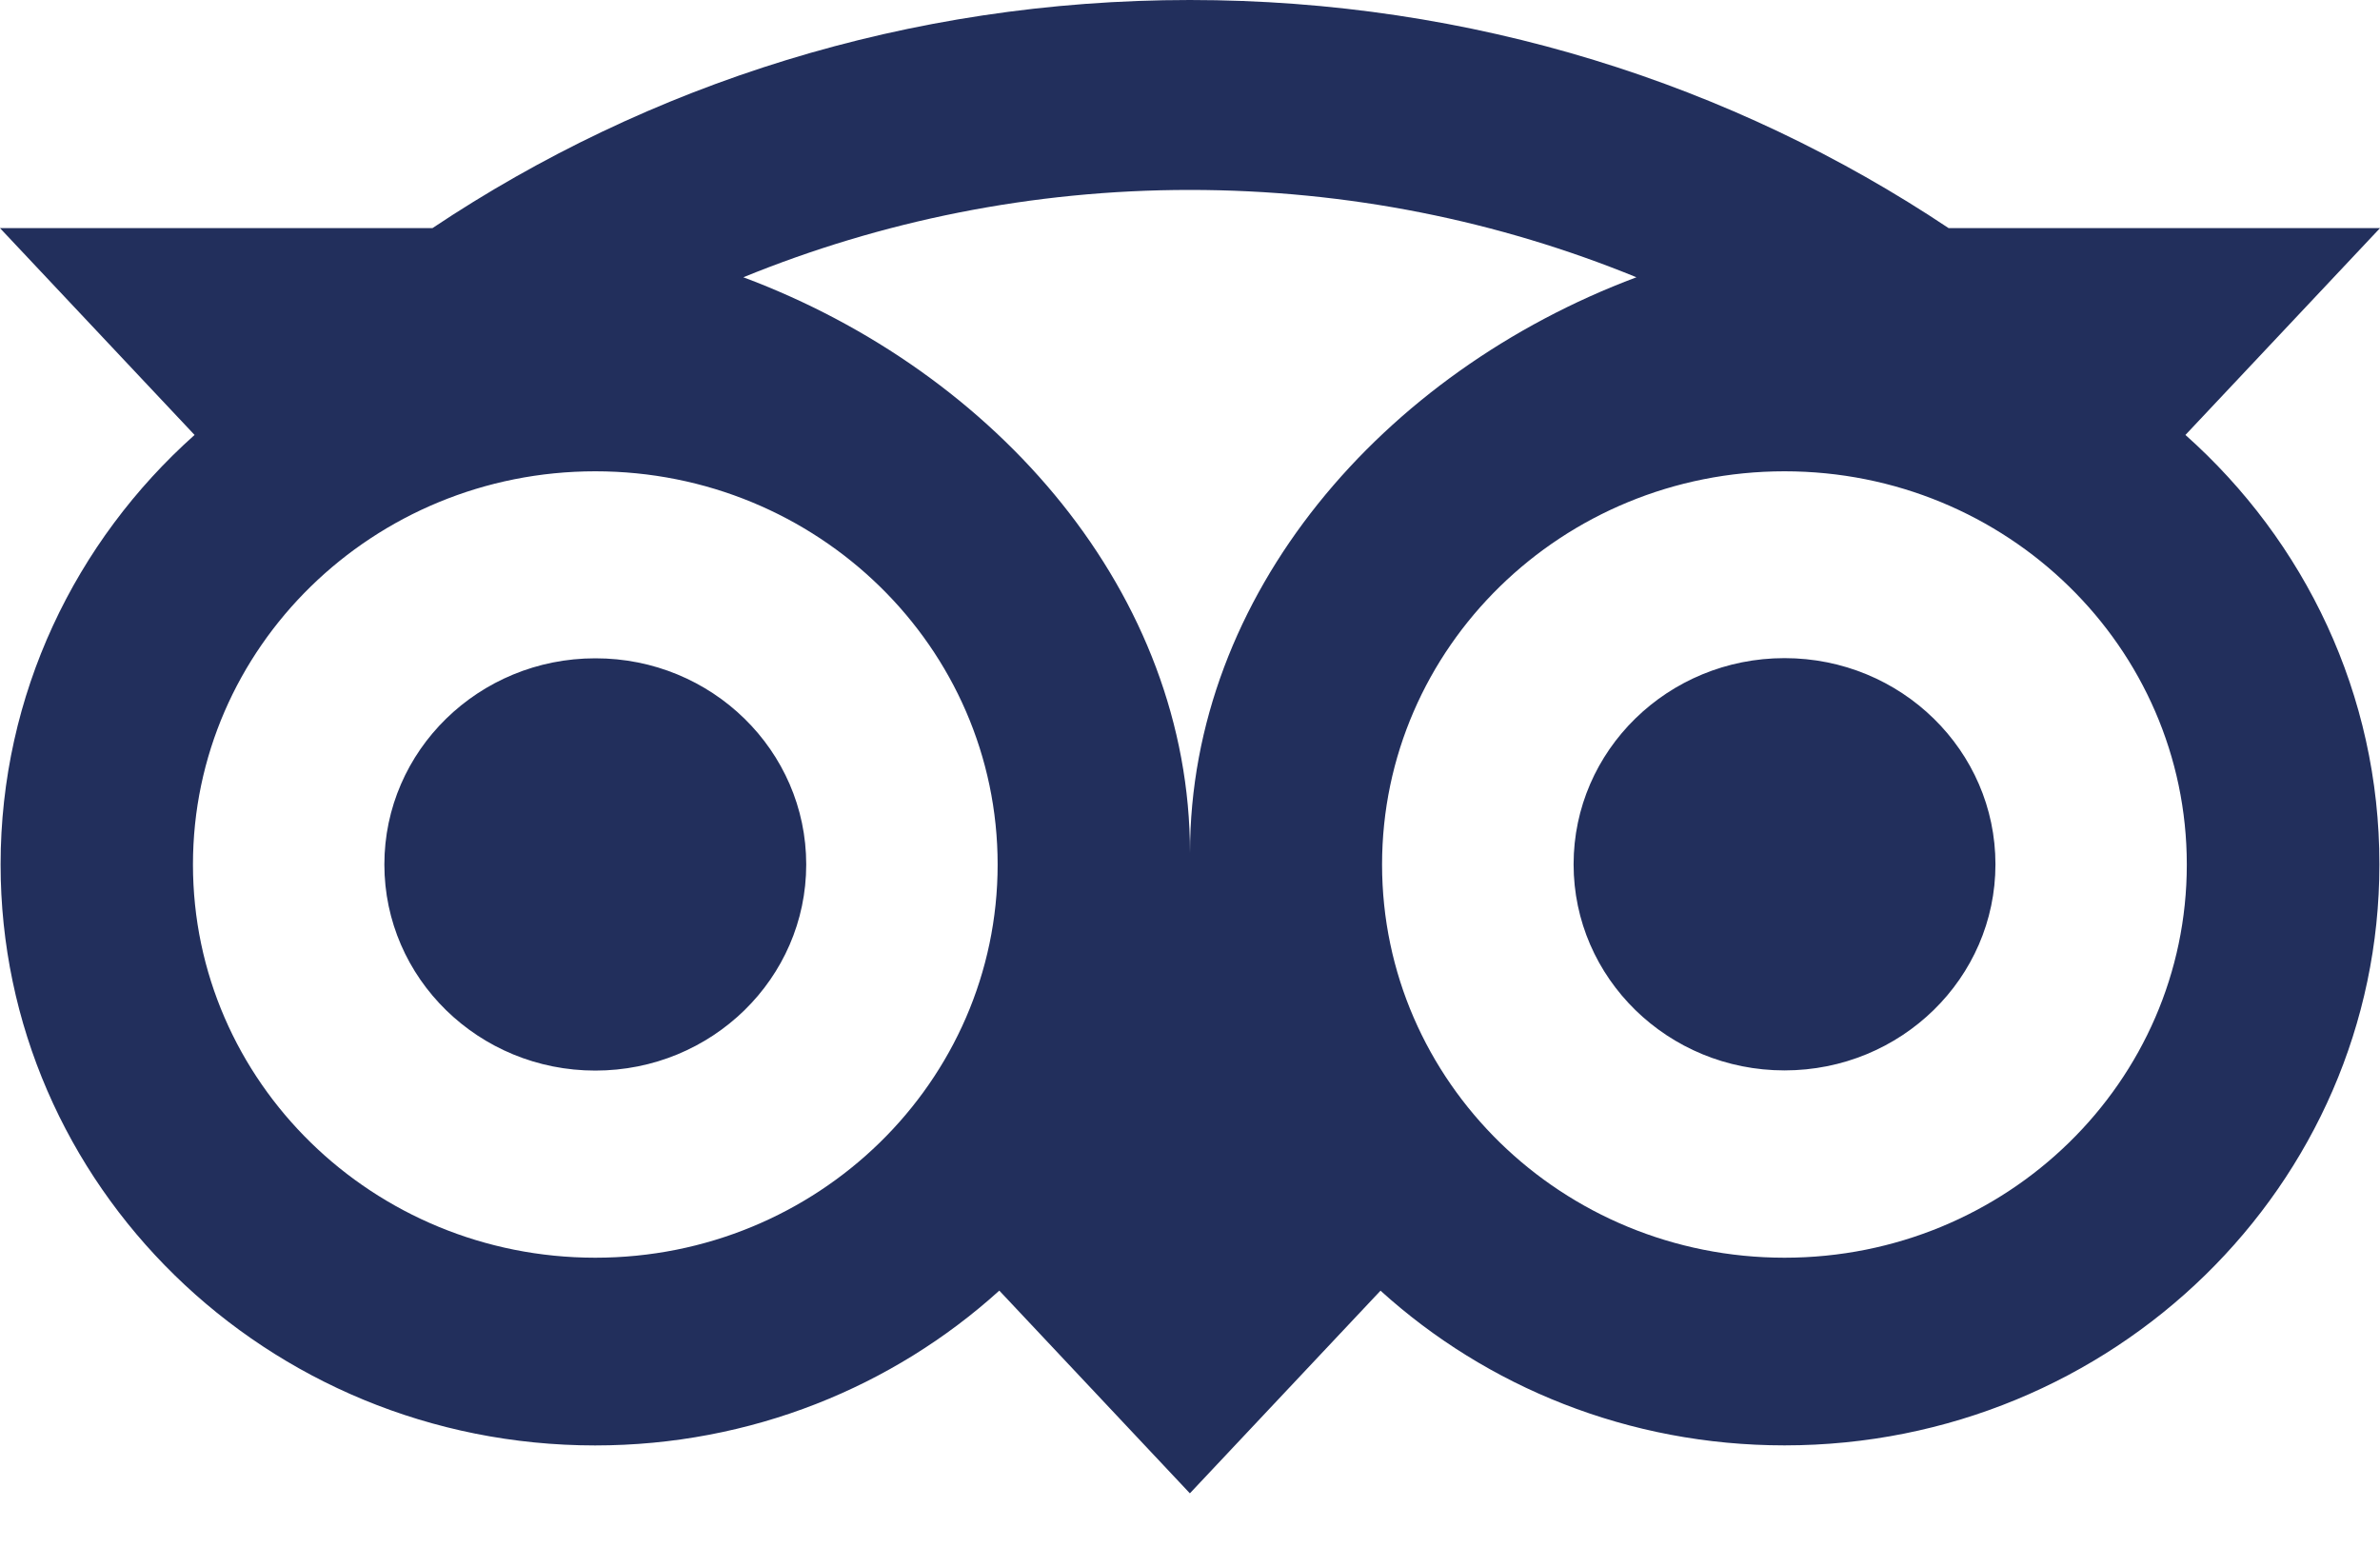 <svg width="40" height="26" viewBox="0 0 40 26" fill="none" xmlns="http://www.w3.org/2000/svg">
<path d="M36.73 7.31L40 3.834H32.75C29.12 1.411 24.737 0 19.997 0C15.262 0 10.892 1.414 7.268 3.834H0L3.27 7.31C1.267 9.097 0.01 11.67 0.01 14.529C0.01 19.922 4.483 24.293 10.002 24.293C12.623 24.293 15.012 23.305 16.795 21.691L19.998 25.098L23.202 21.692C24.985 23.308 27.37 24.292 29.992 24.292C35.51 24.292 39.99 19.92 39.99 14.527C39.992 11.669 38.735 9.095 36.73 7.31ZM10.005 21.138C6.27 21.138 3.243 18.181 3.243 14.53C3.243 10.88 6.27 7.921 10.005 7.921C13.74 7.921 16.767 10.879 16.767 14.53C16.767 18.179 13.74 21.138 10.005 21.138ZM20 14.337C20 9.988 16.763 6.255 12.493 4.66C14.803 3.717 17.337 3.192 19.997 3.192C22.657 3.192 25.193 3.715 27.503 4.66C23.237 6.258 20 9.988 20 14.337ZM29.992 21.138C26.257 21.138 23.228 18.181 23.228 14.53C23.228 10.88 26.255 7.921 29.992 7.921C33.728 7.921 36.753 10.879 36.753 14.53C36.755 18.179 33.728 21.138 29.992 21.138ZM29.992 11.061C28.033 11.061 26.447 12.612 26.447 14.526C26.447 16.439 28.033 17.99 29.992 17.99C31.95 17.99 33.537 16.439 33.537 14.526C33.537 12.615 31.952 11.061 29.992 11.061ZM13.55 14.529C13.55 16.443 11.963 17.993 10.005 17.993C8.047 17.993 6.46 16.443 6.46 14.529C6.46 12.615 8.047 11.064 10.005 11.064C11.963 11.061 13.55 12.615 13.55 14.529Z" fill="#222F5C"/>
</svg>

